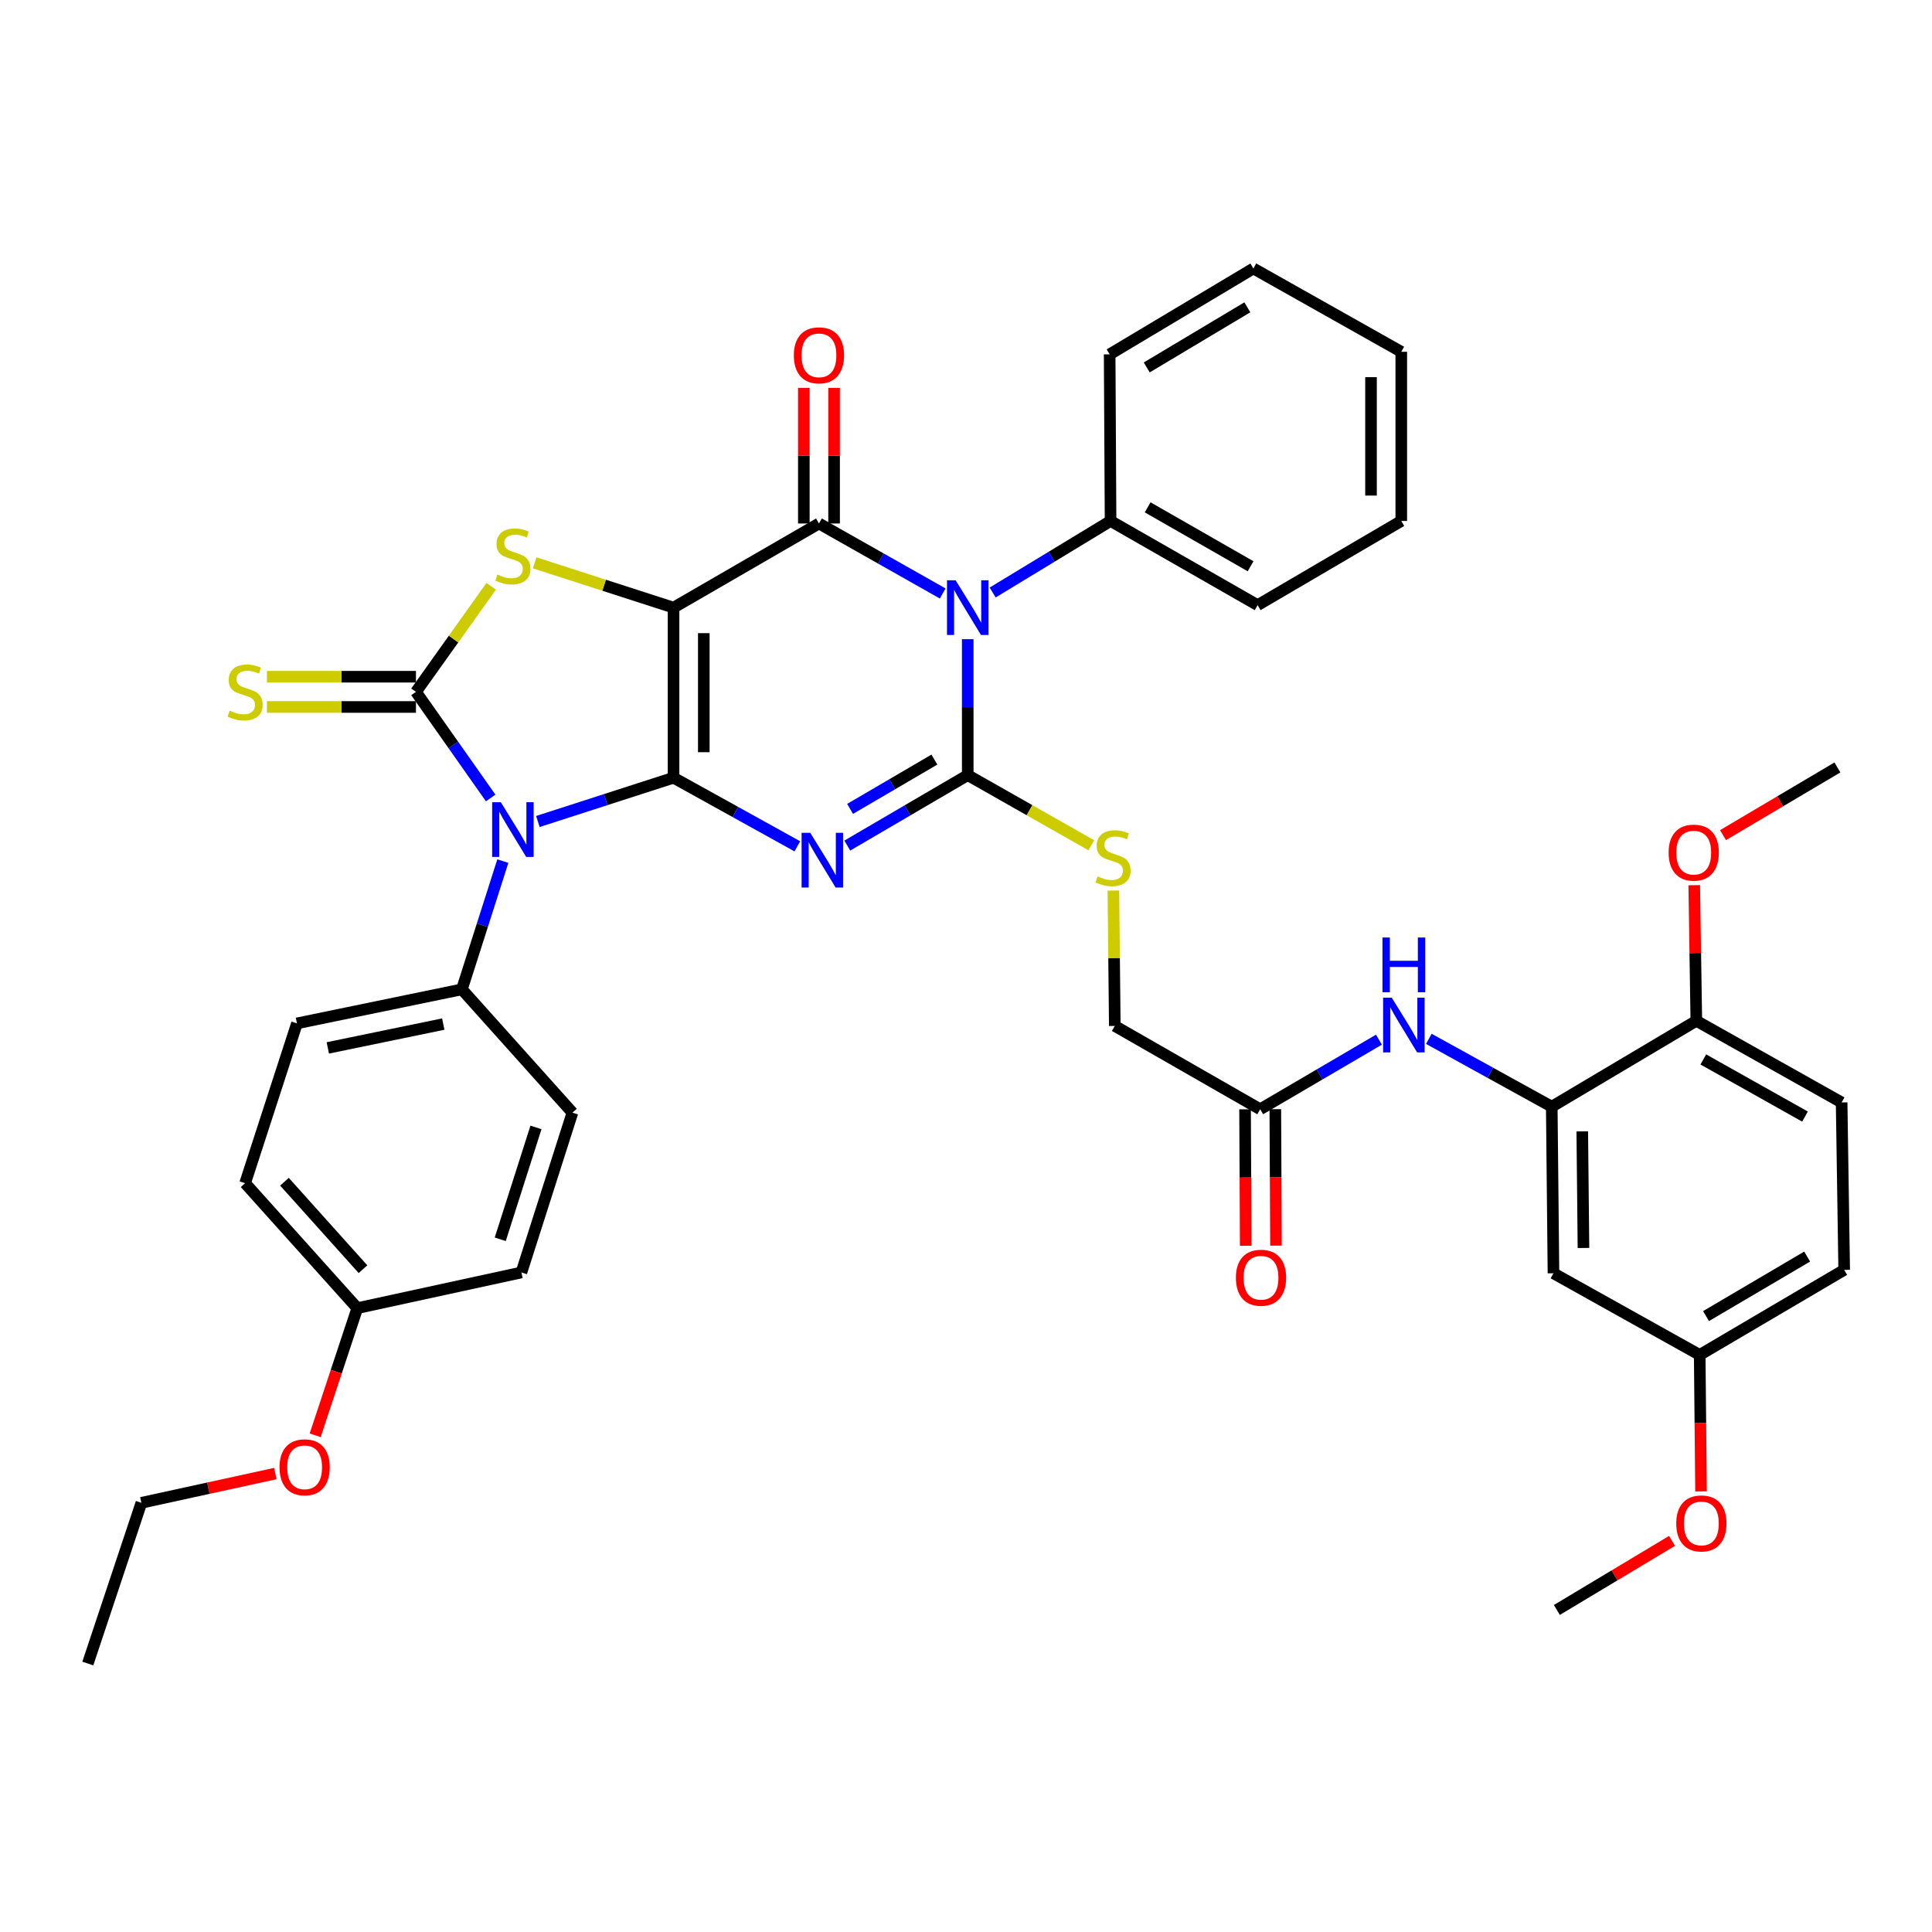 <?xml version='1.0' encoding='iso-8859-1'?>
<svg version='1.1' baseProfile='full'
              xmlns='http://www.w3.org/2000/svg'
                      xmlns:rdkit='http://www.rdkit.org/xml'
                      xmlns:xlink='http://www.w3.org/1999/xlink'
                  xml:space='preserve'
width='1000px' height='1000px' viewBox='0 0 1000 1000'>
<!-- END OF HEADER -->
<rect style='opacity:1.0;fill:#FFFFFF;stroke:none' width='1000' height='1000' x='0' y='0'> </rect>
<path class='bond-0' d='M 348.624,402.545 L 348.624,314.512' style='fill:none;fill-rule:evenodd;stroke:#000000;stroke-width:6px;stroke-linecap:butt;stroke-linejoin:miter;stroke-opacity:1' />
<path class='bond-0' d='M 364.284,389.34 L 364.284,327.717' style='fill:none;fill-rule:evenodd;stroke:#000000;stroke-width:6px;stroke-linecap:butt;stroke-linejoin:miter;stroke-opacity:1' />
<path class='bond-1' d='M 348.624,402.545 L 380.663,420.3' style='fill:none;fill-rule:evenodd;stroke:#000000;stroke-width:6px;stroke-linecap:butt;stroke-linejoin:miter;stroke-opacity:1' />
<path class='bond-1' d='M 380.663,420.3 L 412.702,438.055' style='fill:none;fill-rule:evenodd;stroke:#0000FF;stroke-width:6px;stroke-linecap:butt;stroke-linejoin:miter;stroke-opacity:1' />
<path class='bond-2' d='M 348.624,402.545 L 313.514,413.875' style='fill:none;fill-rule:evenodd;stroke:#000000;stroke-width:6px;stroke-linecap:butt;stroke-linejoin:miter;stroke-opacity:1' />
<path class='bond-2' d='M 313.514,413.875 L 278.405,425.205' style='fill:none;fill-rule:evenodd;stroke:#0000FF;stroke-width:6px;stroke-linecap:butt;stroke-linejoin:miter;stroke-opacity:1' />
<path class='bond-5' d='M 348.624,314.512 L 423.894,270.961' style='fill:none;fill-rule:evenodd;stroke:#000000;stroke-width:6px;stroke-linecap:butt;stroke-linejoin:miter;stroke-opacity:1' />
<path class='bond-7' d='M 348.624,314.512 L 312.684,302.915' style='fill:none;fill-rule:evenodd;stroke:#000000;stroke-width:6px;stroke-linecap:butt;stroke-linejoin:miter;stroke-opacity:1' />
<path class='bond-7' d='M 312.684,302.915 L 276.745,291.317' style='fill:none;fill-rule:evenodd;stroke:#CCCC00;stroke-width:6px;stroke-linecap:butt;stroke-linejoin:miter;stroke-opacity:1' />
<path class='bond-3' d='M 438.563,437.669 L 469.729,419.437' style='fill:none;fill-rule:evenodd;stroke:#0000FF;stroke-width:6px;stroke-linecap:butt;stroke-linejoin:miter;stroke-opacity:1' />
<path class='bond-3' d='M 469.729,419.437 L 500.896,401.205' style='fill:none;fill-rule:evenodd;stroke:#000000;stroke-width:6px;stroke-linecap:butt;stroke-linejoin:miter;stroke-opacity:1' />
<path class='bond-3' d='M 440.006,418.682 L 461.822,405.92' style='fill:none;fill-rule:evenodd;stroke:#0000FF;stroke-width:6px;stroke-linecap:butt;stroke-linejoin:miter;stroke-opacity:1' />
<path class='bond-3' d='M 461.822,405.92 L 483.639,393.158' style='fill:none;fill-rule:evenodd;stroke:#000000;stroke-width:6px;stroke-linecap:butt;stroke-linejoin:miter;stroke-opacity:1' />
<path class='bond-6' d='M 253.977,413.036 L 234.639,385.567' style='fill:none;fill-rule:evenodd;stroke:#0000FF;stroke-width:6px;stroke-linecap:butt;stroke-linejoin:miter;stroke-opacity:1' />
<path class='bond-6' d='M 234.639,385.567 L 215.3,358.098' style='fill:none;fill-rule:evenodd;stroke:#000000;stroke-width:6px;stroke-linecap:butt;stroke-linejoin:miter;stroke-opacity:1' />
<path class='bond-10' d='M 260.267,445.706 L 249.672,478.895' style='fill:none;fill-rule:evenodd;stroke:#0000FF;stroke-width:6px;stroke-linecap:butt;stroke-linejoin:miter;stroke-opacity:1' />
<path class='bond-10' d='M 249.672,478.895 L 239.077,512.084' style='fill:none;fill-rule:evenodd;stroke:#000000;stroke-width:6px;stroke-linecap:butt;stroke-linejoin:miter;stroke-opacity:1' />
<path class='bond-4' d='M 500.896,401.205 L 500.896,366.023' style='fill:none;fill-rule:evenodd;stroke:#000000;stroke-width:6px;stroke-linecap:butt;stroke-linejoin:miter;stroke-opacity:1' />
<path class='bond-4' d='M 500.896,366.023 L 500.896,330.84' style='fill:none;fill-rule:evenodd;stroke:#0000FF;stroke-width:6px;stroke-linecap:butt;stroke-linejoin:miter;stroke-opacity:1' />
<path class='bond-9' d='M 500.896,401.205 L 532.88,419.36' style='fill:none;fill-rule:evenodd;stroke:#000000;stroke-width:6px;stroke-linecap:butt;stroke-linejoin:miter;stroke-opacity:1' />
<path class='bond-9' d='M 532.88,419.36 L 564.864,437.514' style='fill:none;fill-rule:evenodd;stroke:#CCCC00;stroke-width:6px;stroke-linecap:butt;stroke-linejoin:miter;stroke-opacity:1' />
<path class='bond-13' d='M 513.798,306.683 L 544.312,288.165' style='fill:none;fill-rule:evenodd;stroke:#0000FF;stroke-width:6px;stroke-linecap:butt;stroke-linejoin:miter;stroke-opacity:1' />
<path class='bond-13' d='M 544.312,288.165 L 574.827,269.648' style='fill:none;fill-rule:evenodd;stroke:#000000;stroke-width:6px;stroke-linecap:butt;stroke-linejoin:miter;stroke-opacity:1' />
<path class='bond-41' d='M 487.944,307.187 L 455.919,289.074' style='fill:none;fill-rule:evenodd;stroke:#0000FF;stroke-width:6px;stroke-linecap:butt;stroke-linejoin:miter;stroke-opacity:1' />
<path class='bond-41' d='M 455.919,289.074 L 423.894,270.961' style='fill:none;fill-rule:evenodd;stroke:#000000;stroke-width:6px;stroke-linecap:butt;stroke-linejoin:miter;stroke-opacity:1' />
<path class='bond-15' d='M 431.724,270.961 L 431.724,235.866' style='fill:none;fill-rule:evenodd;stroke:#000000;stroke-width:6px;stroke-linecap:butt;stroke-linejoin:miter;stroke-opacity:1' />
<path class='bond-15' d='M 431.724,235.866 L 431.724,200.771' style='fill:none;fill-rule:evenodd;stroke:#FF0000;stroke-width:6px;stroke-linecap:butt;stroke-linejoin:miter;stroke-opacity:1' />
<path class='bond-15' d='M 416.065,270.961 L 416.065,235.866' style='fill:none;fill-rule:evenodd;stroke:#000000;stroke-width:6px;stroke-linecap:butt;stroke-linejoin:miter;stroke-opacity:1' />
<path class='bond-15' d='M 416.065,235.866 L 416.065,200.771' style='fill:none;fill-rule:evenodd;stroke:#FF0000;stroke-width:6px;stroke-linecap:butt;stroke-linejoin:miter;stroke-opacity:1' />
<path class='bond-12' d='M 215.3,350.268 L 176.733,350.268' style='fill:none;fill-rule:evenodd;stroke:#000000;stroke-width:6px;stroke-linecap:butt;stroke-linejoin:miter;stroke-opacity:1' />
<path class='bond-12' d='M 176.733,350.268 L 138.166,350.268' style='fill:none;fill-rule:evenodd;stroke:#CCCC00;stroke-width:6px;stroke-linecap:butt;stroke-linejoin:miter;stroke-opacity:1' />
<path class='bond-12' d='M 215.3,365.928 L 176.733,365.928' style='fill:none;fill-rule:evenodd;stroke:#000000;stroke-width:6px;stroke-linecap:butt;stroke-linejoin:miter;stroke-opacity:1' />
<path class='bond-12' d='M 176.733,365.928 L 138.166,365.928' style='fill:none;fill-rule:evenodd;stroke:#CCCC00;stroke-width:6px;stroke-linecap:butt;stroke-linejoin:miter;stroke-opacity:1' />
<path class='bond-40' d='M 215.3,358.098 L 234.769,330.778' style='fill:none;fill-rule:evenodd;stroke:#000000;stroke-width:6px;stroke-linecap:butt;stroke-linejoin:miter;stroke-opacity:1' />
<path class='bond-40' d='M 234.769,330.778 L 254.239,303.457' style='fill:none;fill-rule:evenodd;stroke:#CCCC00;stroke-width:6px;stroke-linecap:butt;stroke-linejoin:miter;stroke-opacity:1' />
<path class='bond-8' d='M 803.187,572.817 L 771.375,555.261' style='fill:none;fill-rule:evenodd;stroke:#000000;stroke-width:6px;stroke-linecap:butt;stroke-linejoin:miter;stroke-opacity:1' />
<path class='bond-8' d='M 771.375,555.261 L 739.563,537.704' style='fill:none;fill-rule:evenodd;stroke:#0000FF;stroke-width:6px;stroke-linecap:butt;stroke-linejoin:miter;stroke-opacity:1' />
<path class='bond-16' d='M 803.187,572.817 L 804.074,659.049' style='fill:none;fill-rule:evenodd;stroke:#000000;stroke-width:6px;stroke-linecap:butt;stroke-linejoin:miter;stroke-opacity:1' />
<path class='bond-16' d='M 818.979,585.591 L 819.6,645.953' style='fill:none;fill-rule:evenodd;stroke:#000000;stroke-width:6px;stroke-linecap:butt;stroke-linejoin:miter;stroke-opacity:1' />
<path class='bond-17' d='M 803.187,572.817 L 878.014,528.37' style='fill:none;fill-rule:evenodd;stroke:#000000;stroke-width:6px;stroke-linecap:butt;stroke-linejoin:miter;stroke-opacity:1' />
<path class='bond-19' d='M 576.284,460.954 L 576.652,495.988' style='fill:none;fill-rule:evenodd;stroke:#CCCC00;stroke-width:6px;stroke-linecap:butt;stroke-linejoin:miter;stroke-opacity:1' />
<path class='bond-19' d='M 576.652,495.988 L 577.019,531.023' style='fill:none;fill-rule:evenodd;stroke:#000000;stroke-width:6px;stroke-linecap:butt;stroke-linejoin:miter;stroke-opacity:1' />
<path class='bond-20' d='M 239.077,512.084 L 153.706,529.701' style='fill:none;fill-rule:evenodd;stroke:#000000;stroke-width:6px;stroke-linecap:butt;stroke-linejoin:miter;stroke-opacity:1' />
<path class='bond-20' d='M 229.436,530.063 L 169.676,542.395' style='fill:none;fill-rule:evenodd;stroke:#000000;stroke-width:6px;stroke-linecap:butt;stroke-linejoin:miter;stroke-opacity:1' />
<path class='bond-21' d='M 239.077,512.084 L 296.295,575.905' style='fill:none;fill-rule:evenodd;stroke:#000000;stroke-width:6px;stroke-linecap:butt;stroke-linejoin:miter;stroke-opacity:1' />
<path class='bond-11' d='M 713.743,538.127 L 683.007,556.138' style='fill:none;fill-rule:evenodd;stroke:#0000FF;stroke-width:6px;stroke-linecap:butt;stroke-linejoin:miter;stroke-opacity:1' />
<path class='bond-11' d='M 683.007,556.138 L 652.272,574.148' style='fill:none;fill-rule:evenodd;stroke:#000000;stroke-width:6px;stroke-linecap:butt;stroke-linejoin:miter;stroke-opacity:1' />
<path class='bond-31' d='M 574.827,269.648 L 650.941,313.225' style='fill:none;fill-rule:evenodd;stroke:#000000;stroke-width:6px;stroke-linecap:butt;stroke-linejoin:miter;stroke-opacity:1' />
<path class='bond-31' d='M 594.024,262.594 L 647.304,293.098' style='fill:none;fill-rule:evenodd;stroke:#000000;stroke-width:6px;stroke-linecap:butt;stroke-linejoin:miter;stroke-opacity:1' />
<path class='bond-32' d='M 574.827,269.648 L 574.357,183.407' style='fill:none;fill-rule:evenodd;stroke:#000000;stroke-width:6px;stroke-linecap:butt;stroke-linejoin:miter;stroke-opacity:1' />
<path class='bond-14' d='M 652.272,574.148 L 577.019,531.023' style='fill:none;fill-rule:evenodd;stroke:#000000;stroke-width:6px;stroke-linecap:butt;stroke-linejoin:miter;stroke-opacity:1' />
<path class='bond-18' d='M 644.442,574.186 L 644.615,609.501' style='fill:none;fill-rule:evenodd;stroke:#000000;stroke-width:6px;stroke-linecap:butt;stroke-linejoin:miter;stroke-opacity:1' />
<path class='bond-18' d='M 644.615,609.501 L 644.788,644.816' style='fill:none;fill-rule:evenodd;stroke:#FF0000;stroke-width:6px;stroke-linecap:butt;stroke-linejoin:miter;stroke-opacity:1' />
<path class='bond-18' d='M 660.102,574.11 L 660.275,609.425' style='fill:none;fill-rule:evenodd;stroke:#000000;stroke-width:6px;stroke-linecap:butt;stroke-linejoin:miter;stroke-opacity:1' />
<path class='bond-18' d='M 660.275,609.425 L 660.447,644.74' style='fill:none;fill-rule:evenodd;stroke:#FF0000;stroke-width:6px;stroke-linecap:butt;stroke-linejoin:miter;stroke-opacity:1' />
<path class='bond-23' d='M 804.074,659.049 L 879.762,701.304' style='fill:none;fill-rule:evenodd;stroke:#000000;stroke-width:6px;stroke-linecap:butt;stroke-linejoin:miter;stroke-opacity:1' />
<path class='bond-22' d='M 878.014,528.37 L 953.223,570.625' style='fill:none;fill-rule:evenodd;stroke:#000000;stroke-width:6px;stroke-linecap:butt;stroke-linejoin:miter;stroke-opacity:1' />
<path class='bond-22' d='M 881.625,548.361 L 934.271,577.939' style='fill:none;fill-rule:evenodd;stroke:#000000;stroke-width:6px;stroke-linecap:butt;stroke-linejoin:miter;stroke-opacity:1' />
<path class='bond-28' d='M 878.014,528.37 L 877.474,493.271' style='fill:none;fill-rule:evenodd;stroke:#000000;stroke-width:6px;stroke-linecap:butt;stroke-linejoin:miter;stroke-opacity:1' />
<path class='bond-28' d='M 877.474,493.271 L 876.934,458.172' style='fill:none;fill-rule:evenodd;stroke:#FF0000;stroke-width:6px;stroke-linecap:butt;stroke-linejoin:miter;stroke-opacity:1' />
<path class='bond-26' d='M 153.706,529.701 L 126.876,612.418' style='fill:none;fill-rule:evenodd;stroke:#000000;stroke-width:6px;stroke-linecap:butt;stroke-linejoin:miter;stroke-opacity:1' />
<path class='bond-27' d='M 296.295,575.905 L 269.882,658.623' style='fill:none;fill-rule:evenodd;stroke:#000000;stroke-width:6px;stroke-linecap:butt;stroke-linejoin:miter;stroke-opacity:1' />
<path class='bond-27' d='M 277.416,583.55 L 258.927,641.452' style='fill:none;fill-rule:evenodd;stroke:#000000;stroke-width:6px;stroke-linecap:butt;stroke-linejoin:miter;stroke-opacity:1' />
<path class='bond-25' d='M 953.223,570.625 L 954.545,657.292' style='fill:none;fill-rule:evenodd;stroke:#000000;stroke-width:6px;stroke-linecap:butt;stroke-linejoin:miter;stroke-opacity:1' />
<path class='bond-29' d='M 879.762,701.304 L 880.111,736.623' style='fill:none;fill-rule:evenodd;stroke:#000000;stroke-width:6px;stroke-linecap:butt;stroke-linejoin:miter;stroke-opacity:1' />
<path class='bond-29' d='M 880.111,736.623 L 880.46,771.942' style='fill:none;fill-rule:evenodd;stroke:#FF0000;stroke-width:6px;stroke-linecap:butt;stroke-linejoin:miter;stroke-opacity:1' />
<path class='bond-44' d='M 879.762,701.304 L 954.545,657.292' style='fill:none;fill-rule:evenodd;stroke:#000000;stroke-width:6px;stroke-linecap:butt;stroke-linejoin:miter;stroke-opacity:1' />
<path class='bond-44' d='M 883.037,681.206 L 935.385,650.398' style='fill:none;fill-rule:evenodd;stroke:#000000;stroke-width:6px;stroke-linecap:butt;stroke-linejoin:miter;stroke-opacity:1' />
<path class='bond-24' d='M 184.938,677.092 L 269.882,658.623' style='fill:none;fill-rule:evenodd;stroke:#000000;stroke-width:6px;stroke-linecap:butt;stroke-linejoin:miter;stroke-opacity:1' />
<path class='bond-30' d='M 184.938,677.092 L 174.04,709.999' style='fill:none;fill-rule:evenodd;stroke:#000000;stroke-width:6px;stroke-linecap:butt;stroke-linejoin:miter;stroke-opacity:1' />
<path class='bond-30' d='M 174.04,709.999 L 163.142,742.905' style='fill:none;fill-rule:evenodd;stroke:#FF0000;stroke-width:6px;stroke-linecap:butt;stroke-linejoin:miter;stroke-opacity:1' />
<path class='bond-42' d='M 184.938,677.092 L 126.876,612.418' style='fill:none;fill-rule:evenodd;stroke:#000000;stroke-width:6px;stroke-linecap:butt;stroke-linejoin:miter;stroke-opacity:1' />
<path class='bond-42' d='M 187.881,656.93 L 147.238,611.658' style='fill:none;fill-rule:evenodd;stroke:#000000;stroke-width:6px;stroke-linecap:butt;stroke-linejoin:miter;stroke-opacity:1' />
<path class='bond-34' d='M 891.834,432.262 L 921.437,414.746' style='fill:none;fill-rule:evenodd;stroke:#FF0000;stroke-width:6px;stroke-linecap:butt;stroke-linejoin:miter;stroke-opacity:1' />
<path class='bond-34' d='M 921.437,414.746 L 951.039,397.23' style='fill:none;fill-rule:evenodd;stroke:#000000;stroke-width:6px;stroke-linecap:butt;stroke-linejoin:miter;stroke-opacity:1' />
<path class='bond-35' d='M 865.443,797.55 L 835.642,815.432' style='fill:none;fill-rule:evenodd;stroke:#FF0000;stroke-width:6px;stroke-linecap:butt;stroke-linejoin:miter;stroke-opacity:1' />
<path class='bond-35' d='M 835.642,815.432 L 805.84,833.314' style='fill:none;fill-rule:evenodd;stroke:#000000;stroke-width:6px;stroke-linecap:butt;stroke-linejoin:miter;stroke-opacity:1' />
<path class='bond-33' d='M 142.519,762.705 L 107.85,770.279' style='fill:none;fill-rule:evenodd;stroke:#FF0000;stroke-width:6px;stroke-linecap:butt;stroke-linejoin:miter;stroke-opacity:1' />
<path class='bond-33' d='M 107.85,770.279 L 73.181,777.853' style='fill:none;fill-rule:evenodd;stroke:#000000;stroke-width:6px;stroke-linecap:butt;stroke-linejoin:miter;stroke-opacity:1' />
<path class='bond-38' d='M 650.941,313.225 L 725.298,269.648' style='fill:none;fill-rule:evenodd;stroke:#000000;stroke-width:6px;stroke-linecap:butt;stroke-linejoin:miter;stroke-opacity:1' />
<path class='bond-37' d='M 574.357,183.407 L 648.749,138.96' style='fill:none;fill-rule:evenodd;stroke:#000000;stroke-width:6px;stroke-linecap:butt;stroke-linejoin:miter;stroke-opacity:1' />
<path class='bond-37' d='M 593.547,190.183 L 645.622,159.07' style='fill:none;fill-rule:evenodd;stroke:#000000;stroke-width:6px;stroke-linecap:butt;stroke-linejoin:miter;stroke-opacity:1' />
<path class='bond-36' d='M 73.181,777.853 L 45.455,861.04' style='fill:none;fill-rule:evenodd;stroke:#000000;stroke-width:6px;stroke-linecap:butt;stroke-linejoin:miter;stroke-opacity:1' />
<path class='bond-39' d='M 648.749,138.96 L 725.298,182.084' style='fill:none;fill-rule:evenodd;stroke:#000000;stroke-width:6px;stroke-linecap:butt;stroke-linejoin:miter;stroke-opacity:1' />
<path class='bond-43' d='M 725.298,269.648 L 725.298,182.084' style='fill:none;fill-rule:evenodd;stroke:#000000;stroke-width:6px;stroke-linecap:butt;stroke-linejoin:miter;stroke-opacity:1' />
<path class='bond-43' d='M 709.638,256.513 L 709.638,195.219' style='fill:none;fill-rule:evenodd;stroke:#000000;stroke-width:6px;stroke-linecap:butt;stroke-linejoin:miter;stroke-opacity:1' />
<path  class='atom-2' d='M 419.383 431.066
L 428.663 446.066
Q 429.583 447.546, 431.063 450.226
Q 432.543 452.906, 432.623 453.066
L 432.623 431.066
L 436.383 431.066
L 436.383 459.386
L 432.503 459.386
L 422.543 442.986
Q 421.383 441.066, 420.143 438.866
Q 418.943 436.666, 418.583 435.986
L 418.583 459.386
L 414.903 459.386
L 414.903 431.066
L 419.383 431.066
' fill='#0000FF'/>
<path  class='atom-3' d='M 259.22 415.215
L 268.5 430.215
Q 269.42 431.695, 270.9 434.375
Q 272.38 437.055, 272.46 437.215
L 272.46 415.215
L 276.22 415.215
L 276.22 443.535
L 272.34 443.535
L 262.38 427.135
Q 261.22 425.215, 259.98 423.015
Q 258.78 420.815, 258.42 420.135
L 258.42 443.535
L 254.74 443.535
L 254.74 415.215
L 259.22 415.215
' fill='#0000FF'/>
<path  class='atom-5' d='M 494.636 300.352
L 503.916 315.352
Q 504.836 316.832, 506.316 319.512
Q 507.796 322.192, 507.876 322.352
L 507.876 300.352
L 511.636 300.352
L 511.636 328.672
L 507.756 328.672
L 497.796 312.272
Q 496.636 310.352, 495.396 308.152
Q 494.196 305.952, 493.836 305.272
L 493.836 328.672
L 490.156 328.672
L 490.156 300.352
L 494.636 300.352
' fill='#0000FF'/>
<path  class='atom-8' d='M 257.48 297.402
Q 257.8 297.522, 259.12 298.082
Q 260.44 298.642, 261.88 299.002
Q 263.36 299.322, 264.8 299.322
Q 267.48 299.322, 269.04 298.042
Q 270.6 296.722, 270.6 294.442
Q 270.6 292.882, 269.8 291.922
Q 269.04 290.962, 267.84 290.442
Q 266.64 289.922, 264.64 289.322
Q 262.12 288.562, 260.6 287.842
Q 259.12 287.122, 258.04 285.602
Q 257 284.082, 257 281.522
Q 257 277.962, 259.4 275.762
Q 261.84 273.562, 266.64 273.562
Q 269.92 273.562, 273.64 275.122
L 272.72 278.202
Q 269.32 276.802, 266.76 276.802
Q 264 276.802, 262.48 277.962
Q 260.96 279.082, 261 281.042
Q 261 282.562, 261.76 283.482
Q 262.56 284.402, 263.68 284.922
Q 264.84 285.442, 266.76 286.042
Q 269.32 286.842, 270.84 287.642
Q 272.36 288.442, 273.44 290.082
Q 274.56 291.682, 274.56 294.442
Q 274.56 298.362, 271.92 300.482
Q 269.32 302.562, 264.96 302.562
Q 262.44 302.562, 260.52 302.002
Q 258.64 301.482, 256.4 300.562
L 257.48 297.402
' fill='#CCCC00'/>
<path  class='atom-10' d='M 568.106 453.615
Q 568.426 453.735, 569.746 454.295
Q 571.066 454.855, 572.506 455.215
Q 573.986 455.535, 575.426 455.535
Q 578.106 455.535, 579.666 454.255
Q 581.226 452.935, 581.226 450.655
Q 581.226 449.095, 580.426 448.135
Q 579.666 447.175, 578.466 446.655
Q 577.266 446.135, 575.266 445.535
Q 572.746 444.775, 571.226 444.055
Q 569.746 443.335, 568.666 441.815
Q 567.626 440.295, 567.626 437.735
Q 567.626 434.175, 570.026 431.975
Q 572.466 429.775, 577.266 429.775
Q 580.546 429.775, 584.266 431.335
L 583.346 434.415
Q 579.946 433.015, 577.386 433.015
Q 574.626 433.015, 573.106 434.175
Q 571.586 435.295, 571.626 437.255
Q 571.626 438.775, 572.386 439.695
Q 573.186 440.615, 574.306 441.135
Q 575.466 441.655, 577.386 442.255
Q 579.946 443.055, 581.466 443.855
Q 582.986 444.655, 584.066 446.295
Q 585.186 447.895, 585.186 450.655
Q 585.186 454.575, 582.546 456.695
Q 579.946 458.775, 575.586 458.775
Q 573.066 458.775, 571.146 458.215
Q 569.266 457.695, 567.026 456.775
L 568.106 453.615
' fill='#CCCC00'/>
<path  class='atom-12' d='M 720.378 516.411
L 729.658 531.411
Q 730.578 532.891, 732.058 535.571
Q 733.538 538.251, 733.618 538.411
L 733.618 516.411
L 737.378 516.411
L 737.378 544.731
L 733.498 544.731
L 723.538 528.331
Q 722.378 526.411, 721.138 524.211
Q 719.938 522.011, 719.578 521.331
L 719.578 544.731
L 715.898 544.731
L 715.898 516.411
L 720.378 516.411
' fill='#0000FF'/>
<path  class='atom-12' d='M 715.558 485.259
L 719.398 485.259
L 719.398 497.299
L 733.878 497.299
L 733.878 485.259
L 737.718 485.259
L 737.718 513.579
L 733.878 513.579
L 733.878 500.499
L 719.398 500.499
L 719.398 513.579
L 715.558 513.579
L 715.558 485.259
' fill='#0000FF'/>
<path  class='atom-13' d='M 118.876 367.818
Q 119.196 367.938, 120.516 368.498
Q 121.836 369.058, 123.276 369.418
Q 124.756 369.738, 126.196 369.738
Q 128.876 369.738, 130.436 368.458
Q 131.996 367.138, 131.996 364.858
Q 131.996 363.298, 131.196 362.338
Q 130.436 361.378, 129.236 360.858
Q 128.036 360.338, 126.036 359.738
Q 123.516 358.978, 121.996 358.258
Q 120.516 357.538, 119.436 356.018
Q 118.396 354.498, 118.396 351.938
Q 118.396 348.378, 120.796 346.178
Q 123.236 343.978, 128.036 343.978
Q 131.316 343.978, 135.036 345.538
L 134.116 348.618
Q 130.716 347.218, 128.156 347.218
Q 125.396 347.218, 123.876 348.378
Q 122.356 349.498, 122.396 351.458
Q 122.396 352.978, 123.156 353.898
Q 123.956 354.818, 125.076 355.338
Q 126.236 355.858, 128.156 356.458
Q 130.716 357.258, 132.236 358.058
Q 133.756 358.858, 134.836 360.498
Q 135.956 362.098, 135.956 364.858
Q 135.956 368.778, 133.316 370.898
Q 130.716 372.978, 126.356 372.978
Q 123.836 372.978, 121.916 372.418
Q 120.036 371.898, 117.796 370.978
L 118.876 367.818
' fill='#CCCC00'/>
<path  class='atom-16' d='M 410.894 183.913
Q 410.894 177.113, 414.254 173.313
Q 417.614 169.513, 423.894 169.513
Q 430.174 169.513, 433.534 173.313
Q 436.894 177.113, 436.894 183.913
Q 436.894 190.793, 433.494 194.713
Q 430.094 198.593, 423.894 198.593
Q 417.654 198.593, 414.254 194.713
Q 410.894 190.833, 410.894 183.913
M 423.894 195.393
Q 428.214 195.393, 430.534 192.513
Q 432.894 189.593, 432.894 183.913
Q 432.894 178.353, 430.534 175.553
Q 428.214 172.713, 423.894 172.713
Q 419.574 172.713, 417.214 175.513
Q 414.894 178.313, 414.894 183.913
Q 414.894 189.633, 417.214 192.513
Q 419.574 195.393, 423.894 195.393
' fill='#FF0000'/>
<path  class='atom-19' d='M 639.698 661.356
Q 639.698 654.556, 643.058 650.756
Q 646.418 646.956, 652.698 646.956
Q 658.978 646.956, 662.338 650.756
Q 665.698 654.556, 665.698 661.356
Q 665.698 668.236, 662.298 672.156
Q 658.898 676.036, 652.698 676.036
Q 646.458 676.036, 643.058 672.156
Q 639.698 668.276, 639.698 661.356
M 652.698 672.836
Q 657.018 672.836, 659.338 669.956
Q 661.698 667.036, 661.698 661.356
Q 661.698 655.796, 659.338 652.996
Q 657.018 650.156, 652.698 650.156
Q 648.378 650.156, 646.018 652.956
Q 643.698 655.756, 643.698 661.356
Q 643.698 667.076, 646.018 669.956
Q 648.378 672.836, 652.698 672.836
' fill='#FF0000'/>
<path  class='atom-29' d='M 863.674 441.313
Q 863.674 434.513, 867.034 430.713
Q 870.394 426.913, 876.674 426.913
Q 882.954 426.913, 886.314 430.713
Q 889.674 434.513, 889.674 441.313
Q 889.674 448.193, 886.274 452.113
Q 882.874 455.993, 876.674 455.993
Q 870.434 455.993, 867.034 452.113
Q 863.674 448.233, 863.674 441.313
M 876.674 452.793
Q 880.994 452.793, 883.314 449.913
Q 885.674 446.993, 885.674 441.313
Q 885.674 435.753, 883.314 432.953
Q 880.994 430.113, 876.674 430.113
Q 872.354 430.113, 869.994 432.913
Q 867.674 435.713, 867.674 441.313
Q 867.674 447.033, 869.994 449.913
Q 872.354 452.793, 876.674 452.793
' fill='#FF0000'/>
<path  class='atom-30' d='M 867.624 788.521
Q 867.624 781.721, 870.984 777.921
Q 874.344 774.121, 880.624 774.121
Q 886.904 774.121, 890.264 777.921
Q 893.624 781.721, 893.624 788.521
Q 893.624 795.401, 890.224 799.321
Q 886.824 803.201, 880.624 803.201
Q 874.384 803.201, 870.984 799.321
Q 867.624 795.441, 867.624 788.521
M 880.624 800.001
Q 884.944 800.001, 887.264 797.121
Q 889.624 794.201, 889.624 788.521
Q 889.624 782.961, 887.264 780.161
Q 884.944 777.321, 880.624 777.321
Q 876.304 777.321, 873.944 780.121
Q 871.624 782.921, 871.624 788.521
Q 871.624 794.241, 873.944 797.121
Q 876.304 800.001, 880.624 800.001
' fill='#FF0000'/>
<path  class='atom-31' d='M 144.682 759.472
Q 144.682 752.672, 148.042 748.872
Q 151.402 745.072, 157.682 745.072
Q 163.962 745.072, 167.322 748.872
Q 170.682 752.672, 170.682 759.472
Q 170.682 766.352, 167.282 770.272
Q 163.882 774.152, 157.682 774.152
Q 151.442 774.152, 148.042 770.272
Q 144.682 766.392, 144.682 759.472
M 157.682 770.952
Q 162.002 770.952, 164.322 768.072
Q 166.682 765.152, 166.682 759.472
Q 166.682 753.912, 164.322 751.112
Q 162.002 748.272, 157.682 748.272
Q 153.362 748.272, 151.002 751.072
Q 148.682 753.872, 148.682 759.472
Q 148.682 765.192, 151.002 768.072
Q 153.362 770.952, 157.682 770.952
' fill='#FF0000'/>
</svg>
